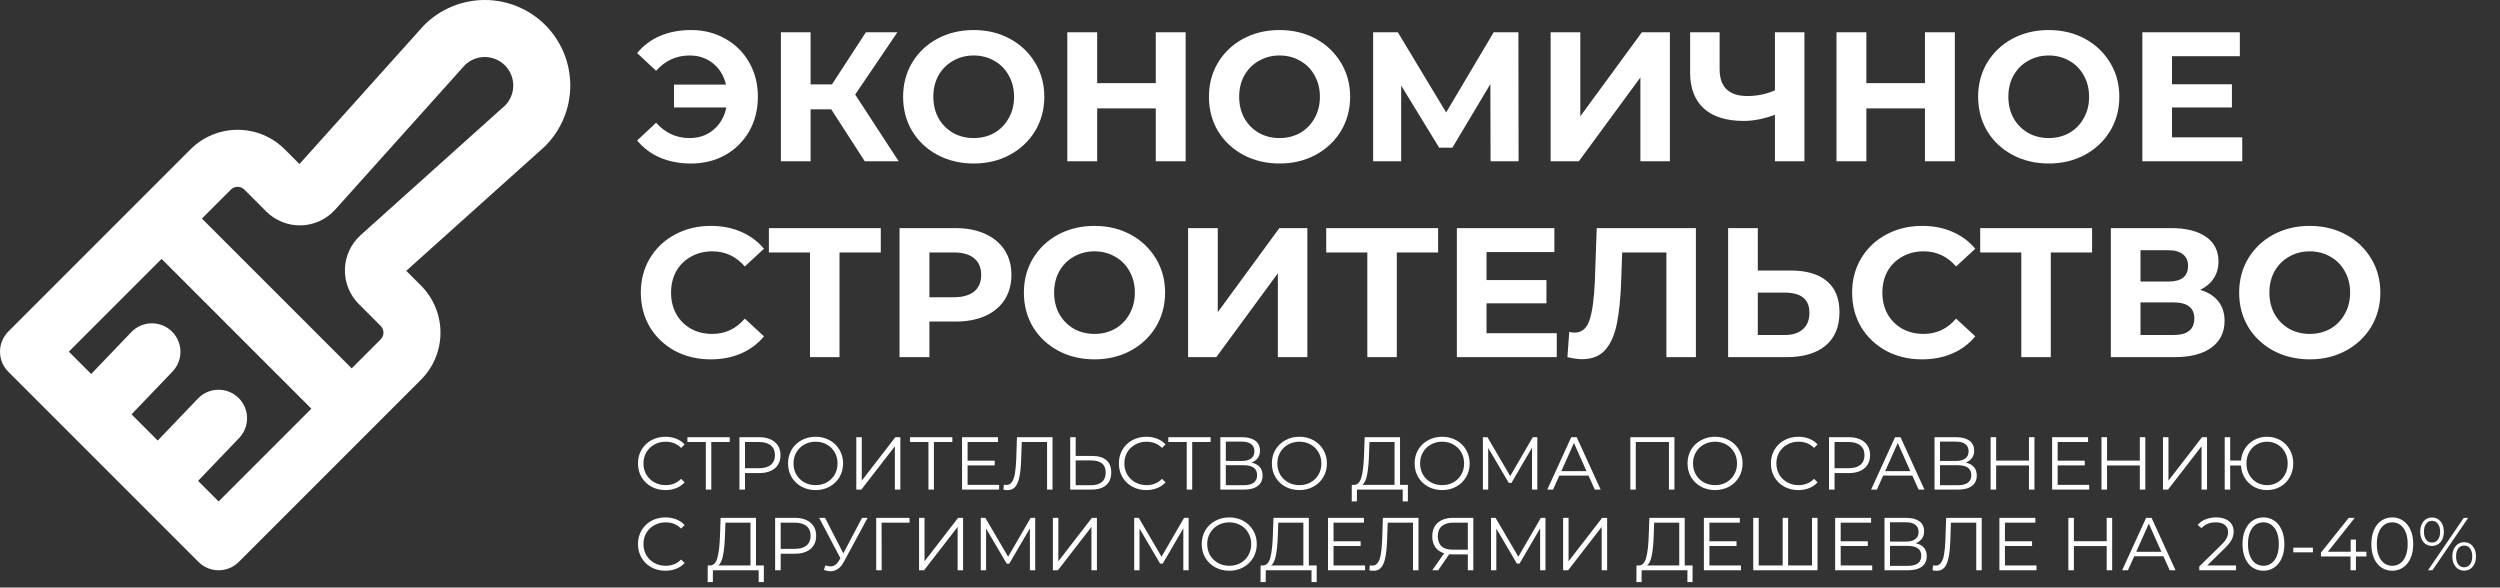 <?xml version="1.0" encoding="UTF-8"?> <svg xmlns="http://www.w3.org/2000/svg" width="434" height="102" viewBox="0 0 434 102" fill="none"><rect x="0" y="0" width="434" height="102" fill="#333333" stroke="none"/> <path d="M94.657 4.342C91.87 1.562 88.093 0 84.156 0C80.219 0 76.442 1.562 73.655 4.342C73.592 4.405 73.531 4.47 73.471 4.536L51.986 28.476L49.421 25.911C47.253 23.748 44.315 22.534 41.253 22.534C38.191 22.534 35.253 23.748 33.085 25.911L1.45 57.547C0.522 58.475 0 59.734 0 61.047C0 62.36 0.522 63.619 1.45 64.548L34.452 97.55C35.381 98.478 36.64 99 37.953 99C39.266 99 40.525 98.478 41.453 97.55L73.089 65.915C75.252 63.747 76.466 60.809 76.466 57.747C76.466 54.685 75.252 51.747 73.089 49.579L70.524 47.014L94.463 25.529C94.53 25.469 94.594 25.408 94.657 25.345C97.438 22.558 99 18.781 99 14.844C99 10.906 97.438 7.13 94.657 4.342H94.657ZM37.953 87.049L34.386 83.482L41.528 76.022C42.431 75.073 42.921 73.804 42.891 72.494C42.861 71.184 42.312 69.94 41.366 69.034C40.419 68.128 39.152 67.633 37.842 67.66C36.532 67.686 35.286 68.231 34.377 69.174L27.383 76.479L22.835 71.93L29.977 64.471C30.872 63.52 31.356 62.254 31.322 60.949C31.289 59.643 30.741 58.404 29.797 57.501C28.854 56.598 27.592 56.104 26.287 56.127C24.981 56.15 23.737 56.688 22.826 57.623L15.832 64.928L11.951 61.047L28.052 44.946L54.054 70.948L37.953 87.049ZM87.734 18.265L62.614 40.81C61.78 41.559 61.107 42.469 60.637 43.487C60.166 44.504 59.908 45.607 59.878 46.727C59.847 47.848 60.046 48.963 60.461 50.004C60.876 51.045 61.498 51.991 62.291 52.784L66.088 56.581C66.397 56.89 66.571 57.31 66.571 57.747C66.571 58.185 66.397 58.604 66.088 58.914L61.054 63.947L35.053 37.946L40.086 32.912C40.396 32.603 40.815 32.429 41.253 32.429C41.69 32.429 42.11 32.603 42.419 32.912L46.216 36.709C47.009 37.502 47.955 38.124 48.996 38.539C50.037 38.954 51.152 39.153 52.273 39.123C53.393 39.092 54.496 38.834 55.514 38.364C56.531 37.893 57.442 37.22 58.191 36.386L80.735 11.266C81.67 10.373 82.918 9.882 84.211 9.897C85.504 9.912 86.739 10.432 87.654 11.346C88.568 12.261 89.088 13.496 89.103 14.789C89.118 16.082 88.627 17.33 87.734 18.265Z" fill="white"></path> <path d="M119.952 5.216C122.171 5.216 124.155 5.717 125.904 6.72C127.675 7.701 129.061 9.077 130.064 10.848C131.067 12.597 131.568 14.581 131.568 16.8C131.568 19.019 131.067 21.013 130.064 22.784C129.061 24.533 127.675 25.909 125.904 26.912C124.155 27.893 122.171 28.384 119.952 28.384C117.968 28.384 116.176 28.043 114.576 27.36C112.997 26.677 111.675 25.685 110.608 24.384L113.904 21.312C115.483 23.083 117.413 23.968 119.696 23.968C121.339 23.968 122.725 23.488 123.856 22.528C125.008 21.568 125.755 20.277 126.096 18.656H117.008V14.688H126.032C125.669 13.152 124.923 11.925 123.792 11.008C122.661 10.091 121.296 9.632 119.696 9.632C117.413 9.632 115.483 10.517 113.904 12.288L110.608 9.216C111.675 7.915 112.997 6.923 114.576 6.24C116.176 5.557 117.968 5.216 119.952 5.216ZM144.3 18.976H140.716V28H135.564V5.6H140.716V14.656H144.428L150.316 5.6H155.788L148.46 16.416L156.012 28H150.124L144.3 18.976ZM169.035 28.384C166.709 28.384 164.608 27.883 162.731 26.88C160.875 25.877 159.413 24.501 158.347 22.752C157.301 20.981 156.779 18.997 156.779 16.8C156.779 14.603 157.301 12.629 158.347 10.88C159.413 9.109 160.875 7.723 162.731 6.72C164.608 5.717 166.709 5.216 169.035 5.216C171.36 5.216 173.451 5.717 175.307 6.72C177.163 7.723 178.624 9.109 179.691 10.88C180.757 12.629 181.291 14.603 181.291 16.8C181.291 18.997 180.757 20.981 179.691 22.752C178.624 24.501 177.163 25.877 175.307 26.88C173.451 27.883 171.36 28.384 169.035 28.384ZM169.035 23.968C170.357 23.968 171.552 23.669 172.619 23.072C173.685 22.453 174.517 21.6 175.115 20.512C175.733 19.424 176.043 18.187 176.043 16.8C176.043 15.413 175.733 14.176 175.115 13.088C174.517 12 173.685 11.157 172.619 10.56C171.552 9.941 170.357 9.632 169.035 9.632C167.712 9.632 166.517 9.941 165.451 10.56C164.384 11.157 163.541 12 162.923 13.088C162.325 14.176 162.027 15.413 162.027 16.8C162.027 18.187 162.325 19.424 162.923 20.512C163.541 21.6 164.384 22.453 165.451 23.072C166.517 23.669 167.712 23.968 169.035 23.968ZM205.828 5.6V28H200.644V18.816H190.468V28H185.284V5.6H190.468V14.432H200.644V5.6H205.828ZM222.128 28.384C219.803 28.384 217.702 27.883 215.824 26.88C213.968 25.877 212.507 24.501 211.44 22.752C210.395 20.981 209.872 18.997 209.872 16.8C209.872 14.603 210.395 12.629 211.44 10.88C212.507 9.109 213.968 7.723 215.824 6.72C217.702 5.717 219.803 5.216 222.128 5.216C224.454 5.216 226.544 5.717 228.4 6.72C230.256 7.723 231.718 9.109 232.784 10.88C233.851 12.629 234.384 14.603 234.384 16.8C234.384 18.997 233.851 20.981 232.784 22.752C231.718 24.501 230.256 25.877 228.4 26.88C226.544 27.883 224.454 28.384 222.128 28.384ZM222.128 23.968C223.451 23.968 224.646 23.669 225.712 23.072C226.779 22.453 227.611 21.6 228.208 20.512C228.827 19.424 229.136 18.187 229.136 16.8C229.136 15.413 228.827 14.176 228.208 13.088C227.611 12 226.779 11.157 225.712 10.56C224.646 9.941 223.451 9.632 222.128 9.632C220.806 9.632 219.611 9.941 218.544 10.56C217.478 11.157 216.635 12 216.016 13.088C215.419 14.176 215.12 15.413 215.12 16.8C215.12 18.187 215.419 19.424 216.016 20.512C216.635 21.6 217.478 22.453 218.544 23.072C219.611 23.669 220.806 23.968 222.128 23.968ZM258.762 28L258.73 14.592L252.138 25.632H249.834L243.242 14.848V28H238.378V5.6H242.666L251.05 19.52L259.306 5.6H263.594L263.626 28H258.762ZM269.19 5.6H274.342V20.192L285.03 5.6H289.894V28H284.774V13.44L274.086 28H269.19V5.6ZM313.247 5.6V28H308.127V19.936C306.185 20.64 304.383 20.992 302.719 20.992C299.711 20.992 297.407 20.277 295.807 18.848C294.207 17.397 293.407 15.317 293.407 12.608V5.6H298.527V12.032C298.527 13.568 298.932 14.731 299.743 15.52C300.575 16.288 301.769 16.672 303.327 16.672C305.033 16.672 306.633 16.341 308.127 15.68V5.6H313.247ZM339.359 5.6V28H334.175V18.816H323.999V28H318.815V5.6H323.999V14.432H334.175V5.6H339.359ZM355.66 28.384C353.334 28.384 351.233 27.883 349.356 26.88C347.5 25.877 346.038 24.501 344.972 22.752C343.926 20.981 343.404 18.997 343.404 16.8C343.404 14.603 343.926 12.629 344.972 10.88C346.038 9.109 347.5 7.723 349.356 6.72C351.233 5.717 353.334 5.216 355.66 5.216C357.985 5.216 360.076 5.717 361.932 6.72C363.788 7.723 365.249 9.109 366.316 10.88C367.382 12.629 367.916 14.603 367.916 16.8C367.916 18.997 367.382 20.981 366.316 22.752C365.249 24.501 363.788 25.877 361.932 26.88C360.076 27.883 357.985 28.384 355.66 28.384ZM355.66 23.968C356.982 23.968 358.177 23.669 359.244 23.072C360.31 22.453 361.142 21.6 361.74 20.512C362.358 19.424 362.668 18.187 362.668 16.8C362.668 15.413 362.358 14.176 361.74 13.088C361.142 12 360.31 11.157 359.244 10.56C358.177 9.941 356.982 9.632 355.66 9.632C354.337 9.632 353.142 9.941 352.076 10.56C351.009 11.157 350.166 12 349.548 13.088C348.95 14.176 348.652 15.413 348.652 16.8C348.652 18.187 348.95 19.424 349.548 20.512C350.166 21.6 351.009 22.453 352.076 23.072C353.142 23.669 354.337 23.968 355.66 23.968ZM389.253 23.84V28H371.909V5.6H388.837V9.76H377.061V14.624H387.461V18.656H377.061V23.84H389.253ZM123.376 62.384C121.093 62.384 119.024 61.893 117.168 60.912C115.333 59.909 113.883 58.533 112.816 56.784C111.771 55.013 111.248 53.019 111.248 50.8C111.248 48.581 111.771 46.597 112.816 44.848C113.883 43.077 115.333 41.701 117.168 40.72C119.024 39.717 121.104 39.216 123.408 39.216C125.349 39.216 127.099 39.557 128.656 40.24C130.235 40.923 131.557 41.904 132.624 43.184L129.296 46.256C127.781 44.507 125.904 43.632 123.664 43.632C122.277 43.632 121.04 43.941 119.952 44.56C118.864 45.157 118.011 46 117.392 47.088C116.795 48.176 116.496 49.413 116.496 50.8C116.496 52.187 116.795 53.424 117.392 54.512C118.011 55.6 118.864 56.453 119.952 57.072C121.04 57.669 122.277 57.968 123.664 57.968C125.904 57.968 127.781 57.083 129.296 55.312L132.624 58.384C131.557 59.685 130.235 60.677 128.656 61.36C127.077 62.043 125.317 62.384 123.376 62.384ZM152.904 43.824H145.736V62H140.616V43.824H133.48V39.6H152.904V43.824ZM165.855 39.6C167.839 39.6 169.556 39.931 171.007 40.592C172.479 41.253 173.61 42.192 174.399 43.408C175.188 44.624 175.583 46.064 175.583 47.728C175.583 49.371 175.188 50.811 174.399 52.048C173.61 53.264 172.479 54.203 171.007 54.864C169.556 55.504 167.839 55.824 165.855 55.824H161.343V62H156.159V39.6H165.855ZM165.567 51.6C167.124 51.6 168.308 51.269 169.119 50.608C169.93 49.925 170.335 48.965 170.335 47.728C170.335 46.469 169.93 45.509 169.119 44.848C168.308 44.165 167.124 43.824 165.567 43.824H161.343V51.6H165.567ZM190.003 62.384C187.678 62.384 185.577 61.883 183.699 60.88C181.843 59.877 180.382 58.501 179.315 56.752C178.27 54.981 177.747 52.997 177.747 50.8C177.747 48.603 178.27 46.629 179.315 44.88C180.382 43.109 181.843 41.723 183.699 40.72C185.577 39.717 187.678 39.216 190.003 39.216C192.329 39.216 194.419 39.717 196.275 40.72C198.131 41.723 199.593 43.109 200.659 44.88C201.726 46.629 202.259 48.603 202.259 50.8C202.259 52.997 201.726 54.981 200.659 56.752C199.593 58.501 198.131 59.877 196.275 60.88C194.419 61.883 192.329 62.384 190.003 62.384ZM190.003 57.968C191.326 57.968 192.521 57.669 193.587 57.072C194.654 56.453 195.486 55.6 196.083 54.512C196.702 53.424 197.011 52.187 197.011 50.8C197.011 49.413 196.702 48.176 196.083 47.088C195.486 46 194.654 45.157 193.587 44.56C192.521 43.941 191.326 43.632 190.003 43.632C188.681 43.632 187.486 43.941 186.419 44.56C185.353 45.157 184.51 46 183.891 47.088C183.294 48.176 182.995 49.413 182.995 50.8C182.995 52.187 183.294 53.424 183.891 54.512C184.51 55.6 185.353 56.453 186.419 57.072C187.486 57.669 188.681 57.968 190.003 57.968ZM206.253 39.6H211.405V54.192L222.093 39.6H226.957V62H221.837V47.44L211.149 62H206.253V39.6ZM249.654 43.824H242.486V62H237.366V43.824H230.23V39.6H249.654V43.824ZM270.253 57.84V62H252.909V39.6H269.837V43.76H258.061V48.624H268.461V52.656H258.061V57.84H270.253ZM294.408 39.6V62H289.288V43.824H281.608L281.448 48.496C281.342 51.675 281.086 54.256 280.68 56.24C280.275 58.203 279.592 59.717 278.632 60.784C277.694 61.829 276.371 62.352 274.664 62.352C273.96 62.352 273.107 62.235 272.104 62L272.424 57.616C272.702 57.701 273.011 57.744 273.352 57.744C274.59 57.744 275.454 57.019 275.944 55.568C276.435 54.096 276.744 51.803 276.872 48.688L277.192 39.6H294.408ZM310.851 46.96C313.581 46.96 315.672 47.568 317.123 48.784C318.595 50 319.331 51.803 319.331 54.192C319.331 56.731 318.52 58.672 316.899 60.016C315.299 61.339 313.037 62 310.115 62H300.003V39.6H305.155V46.96H310.851ZM309.827 58.16C311.171 58.16 312.216 57.829 312.963 57.168C313.731 56.507 314.115 55.547 314.115 54.288C314.115 51.963 312.685 50.8 309.827 50.8H305.155V58.16H309.827ZM333.657 62.384C331.375 62.384 329.305 61.893 327.449 60.912C325.615 59.909 324.164 58.533 323.097 56.784C322.052 55.013 321.529 53.019 321.529 50.8C321.529 48.581 322.052 46.597 323.097 44.848C324.164 43.077 325.615 41.701 327.449 40.72C329.305 39.717 331.385 39.216 333.689 39.216C335.631 39.216 337.38 39.557 338.937 40.24C340.516 40.923 341.839 41.904 342.905 43.184L339.577 46.256C338.063 44.507 336.185 43.632 333.945 43.632C332.559 43.632 331.321 43.941 330.233 44.56C329.145 45.157 328.292 46 327.673 47.088C327.076 48.176 326.777 49.413 326.777 50.8C326.777 52.187 327.076 53.424 327.673 54.512C328.292 55.6 329.145 56.453 330.233 57.072C331.321 57.669 332.559 57.968 333.945 57.968C336.185 57.968 338.063 57.083 339.577 55.312L342.905 58.384C341.839 59.685 340.516 60.677 338.937 61.36C337.359 62.043 335.599 62.384 333.657 62.384ZM363.185 43.824H356.017V62H350.897V43.824H343.761V39.6H363.185V43.824ZM381.96 50.32C383.326 50.725 384.371 51.387 385.096 52.304C385.822 53.221 386.184 54.352 386.184 55.696C386.184 57.68 385.427 59.227 383.912 60.336C382.419 61.445 380.275 62 377.48 62H366.44V39.6H376.872C379.475 39.6 381.502 40.101 382.952 41.104C384.403 42.107 385.128 43.536 385.128 45.392C385.128 46.501 384.851 47.483 384.296 48.336C383.742 49.168 382.963 49.829 381.96 50.32ZM371.592 48.88H376.424C377.555 48.88 378.408 48.656 378.984 48.208C379.56 47.739 379.848 47.056 379.848 46.16C379.848 45.285 379.55 44.613 378.952 44.144C378.376 43.675 377.534 43.44 376.424 43.44H371.592V48.88ZM377.288 58.16C379.72 58.16 380.936 57.2 380.936 55.28C380.936 53.424 379.72 52.496 377.288 52.496H371.592V58.16H377.288ZM400.972 62.384C398.647 62.384 396.545 61.883 394.668 60.88C392.812 59.877 391.351 58.501 390.284 56.752C389.239 54.981 388.716 52.997 388.716 50.8C388.716 48.603 389.239 46.629 390.284 44.88C391.351 43.109 392.812 41.723 394.668 40.72C396.545 39.717 398.647 39.216 400.972 39.216C403.297 39.216 405.388 39.717 407.244 40.72C409.1 41.723 410.561 43.109 411.628 44.88C412.695 46.629 413.228 48.603 413.228 50.8C413.228 52.997 412.695 54.981 411.628 56.752C410.561 58.501 409.1 59.877 407.244 60.88C405.388 61.883 403.297 62.384 400.972 62.384ZM400.972 57.968C402.295 57.968 403.489 57.669 404.556 57.072C405.623 56.453 406.455 55.6 407.052 54.512C407.671 53.424 407.98 52.187 407.98 50.8C407.98 49.413 407.671 48.176 407.052 47.088C406.455 46 405.623 45.157 404.556 44.56C403.489 43.941 402.295 43.632 400.972 43.632C399.649 43.632 398.455 43.941 397.388 44.56C396.321 45.157 395.479 46 394.86 47.088C394.263 48.176 393.964 49.413 393.964 50.8C393.964 52.187 394.263 53.424 394.86 54.512C395.479 55.6 396.321 56.453 397.388 57.072C398.455 57.669 399.649 57.968 400.972 57.968Z" fill="white"></path> <path d="M115.512 85.078C114.611 85.078 113.796 84.879 113.068 84.48C112.349 84.081 111.781 83.531 111.365 82.829C110.958 82.118 110.754 81.325 110.754 80.45C110.754 79.575 110.958 78.786 111.365 78.084C111.781 77.373 112.353 76.819 113.081 76.42C113.809 76.021 114.624 75.822 115.525 75.822C116.201 75.822 116.825 75.935 117.397 76.16C117.969 76.385 118.454 76.715 118.853 77.148L118.242 77.759C117.531 77.04 116.634 76.68 115.551 76.68C114.832 76.68 114.177 76.845 113.588 77.174C112.999 77.503 112.535 77.954 112.197 78.526C111.868 79.098 111.703 79.739 111.703 80.45C111.703 81.161 111.868 81.802 112.197 82.374C112.535 82.946 112.999 83.397 113.588 83.726C114.177 84.055 114.832 84.22 115.551 84.22C116.643 84.22 117.54 83.856 118.242 83.128L118.853 83.739C118.454 84.172 117.965 84.506 117.384 84.74C116.812 84.965 116.188 85.078 115.512 85.078ZM126.679 76.732H123.481V85H122.532V76.732H119.334V75.9H126.679V76.732ZM131.774 75.9C132.935 75.9 133.845 76.177 134.504 76.732C135.163 77.287 135.492 78.049 135.492 79.02C135.492 79.991 135.163 80.753 134.504 81.308C133.845 81.854 132.935 82.127 131.774 82.127H129.33V85H128.368V75.9H131.774ZM131.748 81.282C132.649 81.282 133.338 81.087 133.815 80.697C134.292 80.298 134.53 79.739 134.53 79.02C134.53 78.283 134.292 77.72 133.815 77.33C133.338 76.931 132.649 76.732 131.748 76.732H129.33V81.282H131.748ZM141.588 85.078C140.687 85.078 139.868 84.879 139.131 84.48C138.403 84.073 137.831 83.518 137.415 82.816C137.008 82.114 136.804 81.325 136.804 80.45C136.804 79.575 137.008 78.786 137.415 78.084C137.831 77.382 138.403 76.832 139.131 76.433C139.868 76.026 140.687 75.822 141.588 75.822C142.49 75.822 143.3 76.021 144.019 76.42C144.747 76.819 145.319 77.373 145.735 78.084C146.151 78.786 146.359 79.575 146.359 80.45C146.359 81.325 146.151 82.118 145.735 82.829C145.319 83.531 144.747 84.081 144.019 84.48C143.3 84.879 142.49 85.078 141.588 85.078ZM141.588 84.22C142.308 84.22 142.958 84.06 143.538 83.739C144.119 83.41 144.574 82.959 144.903 82.387C145.233 81.806 145.397 81.161 145.397 80.45C145.397 79.739 145.233 79.098 144.903 78.526C144.574 77.945 144.119 77.495 143.538 77.174C142.958 76.845 142.308 76.68 141.588 76.68C140.869 76.68 140.215 76.845 139.625 77.174C139.045 77.495 138.585 77.945 138.247 78.526C137.918 79.098 137.753 79.739 137.753 80.45C137.753 81.161 137.918 81.806 138.247 82.387C138.585 82.959 139.045 83.41 139.625 83.739C140.215 84.06 140.869 84.22 141.588 84.22ZM148.655 75.9H149.604V83.44L155.428 75.9H156.299V85H155.35V77.473L149.526 85H148.655V75.9ZM165.324 76.732H162.126V85H161.177V76.732H157.979V75.9H165.324V76.732ZM173.448 84.168V85H167.013V75.9H173.253V76.732H167.975V79.969H172.681V80.788H167.975V84.168H173.448ZM182.719 75.9V85H181.77V76.732H177.376L177.272 79.774C177.229 81.031 177.125 82.045 176.96 82.816C176.804 83.579 176.561 84.151 176.232 84.532C175.903 84.905 175.465 85.091 174.919 85.091C174.685 85.091 174.442 85.061 174.191 85L174.269 84.142C174.416 84.177 174.559 84.194 174.698 84.194C175.079 84.194 175.387 84.042 175.621 83.739C175.864 83.436 176.046 82.968 176.167 82.335C176.288 81.694 176.371 80.849 176.414 79.8L176.544 75.9H182.719ZM189.598 79.15C190.673 79.15 191.492 79.393 192.055 79.878C192.627 80.363 192.913 81.074 192.913 82.01C192.913 82.989 192.61 83.735 192.003 84.246C191.405 84.749 190.538 85 189.403 85H185.789V75.9H186.738V79.15H189.598ZM189.377 84.233C190.218 84.233 190.855 84.047 191.288 83.674C191.73 83.301 191.951 82.751 191.951 82.023C191.951 80.628 191.093 79.93 189.377 79.93H186.738V84.233H189.377ZM198.996 85.078C198.095 85.078 197.28 84.879 196.552 84.48C195.833 84.081 195.265 83.531 194.849 82.829C194.442 82.118 194.238 81.325 194.238 80.45C194.238 79.575 194.442 78.786 194.849 78.084C195.265 77.373 195.837 76.819 196.565 76.42C197.293 76.021 198.108 75.822 199.009 75.822C199.685 75.822 200.309 75.935 200.881 76.16C201.453 76.385 201.939 76.715 202.337 77.148L201.726 77.759C201.016 77.04 200.119 76.68 199.035 76.68C198.316 76.68 197.662 76.845 197.072 77.174C196.483 77.503 196.019 77.954 195.681 78.526C195.352 79.098 195.187 79.739 195.187 80.45C195.187 81.161 195.352 81.802 195.681 82.374C196.019 82.946 196.483 83.397 197.072 83.726C197.662 84.055 198.316 84.22 199.035 84.22C200.127 84.22 201.024 83.856 201.726 83.128L202.337 83.739C201.939 84.172 201.449 84.506 200.868 84.74C200.296 84.965 199.672 85.078 198.996 85.078ZM210.164 76.732H206.966V85H206.017V76.732H202.819V75.9H210.164V76.732ZM217.247 80.307C217.88 80.437 218.361 80.693 218.69 81.074C219.02 81.447 219.184 81.936 219.184 82.543C219.184 83.332 218.903 83.938 218.339 84.363C217.785 84.788 216.966 85 215.882 85H211.852V75.9H215.635C216.606 75.9 217.364 76.099 217.91 76.498C218.456 76.897 218.729 77.473 218.729 78.227C218.729 78.738 218.599 79.172 218.339 79.527C218.079 79.874 217.715 80.134 217.247 80.307ZM212.801 80.021H215.583C216.285 80.021 216.823 79.878 217.195 79.592C217.577 79.306 217.767 78.89 217.767 78.344C217.767 77.798 217.577 77.382 217.195 77.096C216.823 76.81 216.285 76.667 215.583 76.667H212.801V80.021ZM215.882 84.233C217.451 84.233 218.235 83.648 218.235 82.478C218.235 81.334 217.451 80.762 215.882 80.762H212.801V84.233H215.882ZM225.581 85.078C224.679 85.078 223.86 84.879 223.124 84.48C222.396 84.073 221.824 83.518 221.408 82.816C221 82.114 220.797 81.325 220.797 80.45C220.797 79.575 221 78.786 221.408 78.084C221.824 77.382 222.396 76.832 223.124 76.433C223.86 76.026 224.679 75.822 225.581 75.822C226.482 75.822 227.292 76.021 228.012 76.42C228.74 76.819 229.312 77.373 229.728 78.084C230.144 78.786 230.352 79.575 230.352 80.45C230.352 81.325 230.144 82.118 229.728 82.829C229.312 83.531 228.74 84.081 228.012 84.48C227.292 84.879 226.482 85.078 225.581 85.078ZM225.581 84.22C226.3 84.22 226.95 84.06 227.531 83.739C228.111 83.41 228.566 82.959 228.896 82.387C229.225 81.806 229.39 81.161 229.39 80.45C229.39 79.739 229.225 79.098 228.896 78.526C228.566 77.945 228.111 77.495 227.531 77.174C226.95 76.845 226.3 76.68 225.581 76.68C224.861 76.68 224.207 76.845 223.618 77.174C223.037 77.495 222.578 77.945 222.24 78.526C221.91 79.098 221.746 79.739 221.746 80.45C221.746 81.161 221.91 81.806 222.24 82.387C222.578 82.959 223.037 83.41 223.618 83.739C224.207 84.06 224.861 84.22 225.581 84.22ZM244.409 84.168V87.041H243.512V85H235.569L235.556 87.041H234.659L234.672 84.168H235.127C235.725 84.133 236.141 83.661 236.375 82.751C236.609 81.832 236.752 80.532 236.804 78.851L236.908 75.9H243.044V84.168H244.409ZM237.662 78.942C237.618 80.329 237.51 81.473 237.337 82.374C237.172 83.267 236.89 83.865 236.492 84.168H242.095V76.732H237.74L237.662 78.942ZM250.362 85.078C249.461 85.078 248.642 84.879 247.905 84.48C247.177 84.073 246.605 83.518 246.189 82.816C245.782 82.114 245.578 81.325 245.578 80.45C245.578 79.575 245.782 78.786 246.189 78.084C246.605 77.382 247.177 76.832 247.905 76.433C248.642 76.026 249.461 75.822 250.362 75.822C251.263 75.822 252.074 76.021 252.793 76.42C253.521 76.819 254.093 77.373 254.509 78.084C254.925 78.786 255.133 79.575 255.133 80.45C255.133 81.325 254.925 82.118 254.509 82.829C254.093 83.531 253.521 84.081 252.793 84.48C252.074 84.879 251.263 85.078 250.362 85.078ZM250.362 84.22C251.081 84.22 251.731 84.06 252.312 83.739C252.893 83.41 253.348 82.959 253.677 82.387C254.006 81.806 254.171 81.161 254.171 80.45C254.171 79.739 254.006 79.098 253.677 78.526C253.348 77.945 252.893 77.495 252.312 77.174C251.731 76.845 251.081 76.68 250.362 76.68C249.643 76.68 248.988 76.845 248.399 77.174C247.818 77.495 247.359 77.945 247.021 78.526C246.692 79.098 246.527 79.739 246.527 80.45C246.527 81.161 246.692 81.806 247.021 82.387C247.359 82.959 247.818 83.41 248.399 83.739C248.988 84.06 249.643 84.22 250.362 84.22ZM266.88 75.9V85H265.957V77.72L262.382 83.843H261.927L258.352 77.759V85H257.429V75.9H258.222L262.174 82.647L266.087 75.9H266.88ZM275.77 82.569H270.7L269.608 85H268.607L272.767 75.9H273.716L277.876 85H276.862L275.77 82.569ZM275.419 81.789L273.235 76.901L271.051 81.789H275.419ZM290.679 75.9V85H289.73V76.732H283.971V85H283.022V75.9H290.679ZM297.741 85.078C296.839 85.078 296.02 84.879 295.284 84.48C294.556 84.073 293.984 83.518 293.568 82.816C293.16 82.114 292.957 81.325 292.957 80.45C292.957 79.575 293.16 78.786 293.568 78.084C293.984 77.382 294.556 76.832 295.284 76.433C296.02 76.026 296.839 75.822 297.741 75.822C298.642 75.822 299.452 76.021 300.172 76.42C300.9 76.819 301.472 77.373 301.888 78.084C302.304 78.786 302.512 79.575 302.512 80.45C302.512 81.325 302.304 82.118 301.888 82.829C301.472 83.531 300.9 84.081 300.172 84.48C299.452 84.879 298.642 85.078 297.741 85.078ZM297.741 84.22C298.46 84.22 299.11 84.06 299.691 83.739C300.271 83.41 300.726 82.959 301.056 82.387C301.385 81.806 301.55 81.161 301.55 80.45C301.55 79.739 301.385 79.098 301.056 78.526C300.726 77.945 300.271 77.495 299.691 77.174C299.11 76.845 298.46 76.68 297.741 76.68C297.021 76.68 296.367 76.845 295.778 77.174C295.197 77.495 294.738 77.945 294.4 78.526C294.07 79.098 293.906 79.739 293.906 80.45C293.906 81.161 294.07 81.806 294.4 82.387C294.738 82.959 295.197 83.41 295.778 83.739C296.367 84.06 297.021 84.22 297.741 84.22ZM312.188 85.078C311.286 85.078 310.472 84.879 309.744 84.48C309.024 84.081 308.457 83.531 308.041 82.829C307.633 82.118 307.43 81.325 307.43 80.45C307.43 79.575 307.633 78.786 308.041 78.084C308.457 77.373 309.029 76.819 309.757 76.42C310.485 76.021 311.299 75.822 312.201 75.822C312.877 75.822 313.501 75.935 314.073 76.16C314.645 76.385 315.13 76.715 315.529 77.148L314.918 77.759C314.207 77.04 313.31 76.68 312.227 76.68C311.507 76.68 310.853 76.845 310.264 77.174C309.674 77.503 309.211 77.954 308.873 78.526C308.543 79.098 308.379 79.739 308.379 80.45C308.379 81.161 308.543 81.802 308.873 82.374C309.211 82.946 309.674 83.397 310.264 83.726C310.853 84.055 311.507 84.22 312.227 84.22C313.319 84.22 314.216 83.856 314.918 83.128L315.529 83.739C315.13 84.172 314.64 84.506 314.06 84.74C313.488 84.965 312.864 85.078 312.188 85.078ZM320.921 75.9C322.083 75.9 322.993 76.177 323.651 76.732C324.31 77.287 324.639 78.049 324.639 79.02C324.639 79.991 324.31 80.753 323.651 81.308C322.993 81.854 322.083 82.127 320.921 82.127H318.477V85H317.515V75.9H320.921ZM320.895 81.282C321.797 81.282 322.486 81.087 322.962 80.697C323.439 80.298 323.677 79.739 323.677 79.02C323.677 78.283 323.439 77.72 322.962 77.33C322.486 76.931 321.797 76.732 320.895 76.732H318.477V81.282H320.895ZM331.985 82.569H326.915L325.823 85H324.822L328.982 75.9H329.931L334.091 85H333.077L331.985 82.569ZM331.634 81.789L329.45 76.901L327.266 81.789H331.634ZM341.23 80.307C341.862 80.437 342.343 80.693 342.673 81.074C343.002 81.447 343.167 81.936 343.167 82.543C343.167 83.332 342.885 83.938 342.322 84.363C341.767 84.788 340.948 85 339.865 85H335.835V75.9H339.618C340.588 75.9 341.347 76.099 341.893 76.498C342.439 76.897 342.712 77.473 342.712 78.227C342.712 78.738 342.582 79.172 342.322 79.527C342.062 79.874 341.698 80.134 341.23 80.307ZM336.784 80.021H339.566C340.268 80.021 340.805 79.878 341.178 79.592C341.559 79.306 341.75 78.89 341.75 78.344C341.75 77.798 341.559 77.382 341.178 77.096C340.805 76.81 340.268 76.667 339.566 76.667H336.784V80.021ZM339.865 84.233C341.433 84.233 342.218 83.648 342.218 82.478C342.218 81.334 341.433 80.762 339.865 80.762H336.784V84.233H339.865ZM353.177 75.9V85H352.228V80.801H346.534V85H345.572V75.9H346.534V79.956H352.228V75.9H353.177ZM362.684 84.168V85H356.249V75.9H362.489V76.732H357.211V79.969H361.917V80.788H357.211V84.168H362.684ZM372.423 75.9V85H371.474V80.801H365.78V85H364.818V75.9H365.78V79.956H371.474V75.9H372.423ZM375.495 75.9H376.444V83.44L382.268 75.9H383.139V85H382.19V77.473L376.366 85H375.495V75.9ZM393.555 75.822C394.413 75.822 395.188 76.021 395.882 76.42C396.575 76.819 397.117 77.373 397.507 78.084C397.905 78.786 398.105 79.575 398.105 80.45C398.105 81.325 397.905 82.118 397.507 82.829C397.117 83.531 396.575 84.081 395.882 84.48C395.188 84.879 394.413 85.078 393.555 85.078C392.74 85.078 391.999 84.896 391.332 84.532C390.664 84.168 390.127 83.661 389.72 83.011C389.312 82.361 389.083 81.629 389.031 80.814H387.159V85H386.21V75.9H387.159V79.943H389.044C389.113 79.154 389.351 78.448 389.759 77.824C390.175 77.191 390.712 76.702 391.371 76.355C392.029 76 392.757 75.822 393.555 75.822ZM393.555 84.22C394.231 84.22 394.842 84.06 395.388 83.739C395.934 83.41 396.363 82.959 396.675 82.387C396.987 81.815 397.143 81.169 397.143 80.45C397.143 79.731 396.987 79.085 396.675 78.513C396.363 77.941 395.934 77.495 395.388 77.174C394.842 76.845 394.231 76.68 393.555 76.68C392.887 76.68 392.281 76.845 391.735 77.174C391.189 77.495 390.76 77.941 390.448 78.513C390.136 79.085 389.98 79.731 389.98 80.45C389.98 81.169 390.136 81.815 390.448 82.387C390.76 82.959 391.189 83.41 391.735 83.739C392.281 84.06 392.887 84.22 393.555 84.22ZM115.512 99.078C114.611 99.078 113.796 98.879 113.068 98.48C112.349 98.081 111.781 97.531 111.365 96.829C110.958 96.118 110.754 95.325 110.754 94.45C110.754 93.575 110.958 92.786 111.365 92.084C111.781 91.373 112.353 90.819 113.081 90.42C113.809 90.021 114.624 89.822 115.525 89.822C116.201 89.822 116.825 89.935 117.397 90.16C117.969 90.385 118.454 90.715 118.853 91.148L118.242 91.759C117.531 91.04 116.634 90.68 115.551 90.68C114.832 90.68 114.177 90.845 113.588 91.174C112.999 91.503 112.535 91.954 112.197 92.526C111.868 93.098 111.703 93.739 111.703 94.45C111.703 95.161 111.868 95.802 112.197 96.374C112.535 96.946 112.999 97.397 113.588 97.726C114.177 98.055 114.832 98.22 115.551 98.22C116.643 98.22 117.54 97.856 118.242 97.128L118.853 97.739C118.454 98.172 117.965 98.506 117.384 98.74C116.812 98.965 116.188 99.078 115.512 99.078ZM132.601 98.168V101.041H131.704V99H123.761L123.748 101.041H122.851L122.864 98.168H123.319C123.917 98.133 124.333 97.661 124.567 96.751C124.801 95.832 124.944 94.532 124.996 92.851L125.1 89.9H131.236V98.168H132.601ZM125.854 92.942C125.811 94.329 125.702 95.473 125.529 96.374C125.364 97.267 125.083 97.865 124.684 98.168H130.287V90.732H125.932L125.854 92.942ZM137.969 89.9C139.131 89.9 140.041 90.177 140.699 90.732C141.358 91.287 141.687 92.049 141.687 93.02C141.687 93.991 141.358 94.753 140.699 95.308C140.041 95.854 139.131 96.127 137.969 96.127H135.525V99H134.563V89.9H137.969ZM137.943 95.282C138.845 95.282 139.534 95.087 140.01 94.697C140.487 94.298 140.725 93.739 140.725 93.02C140.725 92.283 140.487 91.72 140.01 91.33C139.534 90.931 138.845 90.732 137.943 90.732H135.525V95.282H137.943ZM150.613 89.9L146.479 97.557C146.184 98.103 145.837 98.51 145.439 98.779C145.049 99.039 144.62 99.169 144.152 99.169C143.805 99.169 143.432 99.087 143.034 98.922L143.307 98.142C143.619 98.263 143.905 98.324 144.165 98.324C144.763 98.324 145.252 97.999 145.634 97.349L145.894 96.907L142.202 89.9H143.229L146.401 96.062L149.651 89.9H150.613ZM157.893 90.732H153.044L153.057 99H152.108V89.9H157.893V90.732ZM159.548 89.9H160.497V97.44L166.321 89.9H167.192V99H166.243V91.473L160.419 99H159.548V89.9ZM179.714 89.9V99H178.791V91.72L175.216 97.843H174.761L171.186 91.759V99H170.263V89.9H171.056L175.008 96.647L178.921 89.9H179.714ZM182.78 89.9H183.729V97.44L189.553 89.9H190.424V99H189.475V91.473L183.651 99H182.78V89.9ZM206.348 89.9V99H205.425V91.72L201.85 97.843H201.395L197.82 91.759V99H196.897V89.9H197.69L201.642 96.647L205.555 89.9H206.348ZM213.406 99.078C212.505 99.078 211.686 98.879 210.949 98.48C210.221 98.073 209.649 97.518 209.233 96.816C208.826 96.114 208.622 95.325 208.622 94.45C208.622 93.575 208.826 92.786 209.233 92.084C209.649 91.382 210.221 90.832 210.949 90.433C211.686 90.026 212.505 89.822 213.406 89.822C214.307 89.822 215.118 90.021 215.837 90.42C216.565 90.819 217.137 91.373 217.553 92.084C217.969 92.786 218.177 93.575 218.177 94.45C218.177 95.325 217.969 96.118 217.553 96.829C217.137 97.531 216.565 98.081 215.837 98.48C215.118 98.879 214.307 99.078 213.406 99.078ZM213.406 98.22C214.125 98.22 214.775 98.06 215.356 97.739C215.937 97.41 216.392 96.959 216.721 96.387C217.05 95.806 217.215 95.161 217.215 94.45C217.215 93.739 217.05 93.098 216.721 92.526C216.392 91.945 215.937 91.495 215.356 91.174C214.775 90.845 214.125 90.68 213.406 90.68C212.687 90.68 212.032 90.845 211.443 91.174C210.862 91.495 210.403 91.945 210.065 92.526C209.736 93.098 209.571 93.739 209.571 94.45C209.571 95.161 209.736 95.806 210.065 96.387C210.403 96.959 210.862 97.41 211.443 97.739C212.032 98.06 212.687 98.22 213.406 98.22ZM228.578 98.168V101.041H227.681V99H219.738L219.725 101.041H218.828L218.841 98.168H219.296C219.894 98.133 220.31 97.661 220.544 96.751C220.778 95.832 220.921 94.532 220.973 92.851L221.077 89.9H227.213V98.168H228.578ZM221.831 92.942C221.787 94.329 221.679 95.473 221.506 96.374C221.341 97.267 221.059 97.865 220.661 98.168H226.264V90.732H221.909L221.831 92.942ZM236.975 98.168V99H230.54V89.9H236.78V90.732H231.502V93.969H236.208V94.788H231.502V98.168H236.975ZM246.246 89.9V99H245.297V90.732H240.903L240.799 93.774C240.756 95.031 240.652 96.045 240.487 96.816C240.331 97.579 240.089 98.151 239.759 98.532C239.43 98.905 238.992 99.091 238.446 99.091C238.212 99.091 237.97 99.061 237.718 99L237.796 98.142C237.944 98.177 238.087 98.194 238.225 98.194C238.607 98.194 238.914 98.042 239.148 97.739C239.391 97.436 239.573 96.968 239.694 96.335C239.816 95.694 239.898 94.849 239.941 93.8L240.071 89.9H246.246ZM255.764 89.9V99H254.815V96.244H252.098C251.977 96.244 251.804 96.235 251.578 96.218L249.667 99H248.64L250.707 96.049C250.04 95.85 249.529 95.499 249.173 94.996C248.818 94.485 248.64 93.861 248.64 93.124C248.64 92.101 248.961 91.308 249.602 90.745C250.252 90.182 251.128 89.9 252.228 89.9H255.764ZM249.602 93.098C249.602 93.843 249.819 94.42 250.252 94.827C250.694 95.226 251.336 95.425 252.176 95.425H254.815V90.732H252.267C251.418 90.732 250.759 90.936 250.291 91.343C249.832 91.742 249.602 92.327 249.602 93.098ZM268.289 89.9V99H267.366V91.72L263.791 97.843H263.336L259.761 91.759V99H258.838V89.9H259.631L263.583 96.647L267.496 89.9H268.289ZM271.355 89.9H272.304V97.44L278.128 89.9H278.999V99H278.05V91.473L272.226 99H271.355V89.9ZM293.831 98.168V101.041H292.934V99H284.991L284.978 101.041H284.081L284.094 98.168H284.549C285.147 98.133 285.563 97.661 285.797 96.751C286.031 95.832 286.174 94.532 286.226 92.851L286.33 89.9H292.466V98.168H293.831ZM287.084 92.942C287.041 94.329 286.933 95.473 286.759 96.374C286.595 97.267 286.313 97.865 285.914 98.168H291.517V90.732H287.162L287.084 92.942ZM302.229 98.168V99H295.794V89.9H302.034V90.732H296.756V93.969H301.462V94.788H296.756V98.168H302.229ZM315.517 89.9V99H304.363V89.9H305.312V98.168H309.472V89.9H310.421V98.168H314.568V89.9H315.517ZM325.017 98.168V99H318.582V89.9H324.822V90.732H319.544V93.969H324.25V94.788H319.544V98.168H325.017ZM332.546 94.307C333.179 94.437 333.66 94.693 333.989 95.074C334.319 95.447 334.483 95.936 334.483 96.543C334.483 97.332 334.202 97.938 333.638 98.363C333.084 98.788 332.265 99 331.181 99H327.151V89.9H330.934C331.905 89.9 332.663 90.099 333.209 90.498C333.755 90.897 334.028 91.473 334.028 92.227C334.028 92.738 333.898 93.172 333.638 93.527C333.378 93.874 333.014 94.134 332.546 94.307ZM328.1 94.021H330.882C331.584 94.021 332.122 93.878 332.494 93.592C332.876 93.306 333.066 92.89 333.066 92.344C333.066 91.798 332.876 91.382 332.494 91.096C332.122 90.81 331.584 90.667 330.882 90.667H328.1V94.021ZM331.181 98.233C332.75 98.233 333.534 97.648 333.534 96.478C333.534 95.334 332.75 94.762 331.181 94.762H328.1V98.233H331.181ZM344.025 89.9V99H343.076V90.732H338.682L338.578 93.774C338.535 95.031 338.431 96.045 338.266 96.816C338.11 97.579 337.868 98.151 337.538 98.532C337.209 98.905 336.771 99.091 336.225 99.091C335.991 99.091 335.749 99.061 335.497 99L335.575 98.142C335.723 98.177 335.866 98.194 336.004 98.194C336.386 98.194 336.693 98.042 336.927 97.739C337.17 97.436 337.352 96.968 337.473 96.335C337.595 95.694 337.677 94.849 337.72 93.8L337.85 89.9H344.025ZM353.531 98.168V99H347.096V89.9H353.336V90.732H348.058V93.969H352.764V94.788H348.058V98.168H353.531ZM366.672 89.9V99H365.723V94.801H360.029V99H359.067V89.9H360.029V93.956H365.723V89.9H366.672ZM375.568 96.569H370.498L369.406 99H368.405L372.565 89.9H373.514L377.674 99H376.66L375.568 96.569ZM375.217 95.789L373.033 90.901L370.849 95.789H375.217ZM388.176 98.168V99H381.793V98.337L385.576 94.632C386.053 94.164 386.373 93.761 386.538 93.423C386.711 93.076 386.798 92.73 386.798 92.383C386.798 91.846 386.612 91.43 386.239 91.135C385.875 90.832 385.351 90.68 384.666 90.68C383.6 90.68 382.772 91.018 382.183 91.694L381.52 91.122C381.875 90.706 382.326 90.385 382.872 90.16C383.427 89.935 384.051 89.822 384.744 89.822C385.671 89.822 386.404 90.043 386.941 90.485C387.487 90.918 387.76 91.516 387.76 92.279C387.76 92.747 387.656 93.198 387.448 93.631C387.24 94.064 386.846 94.563 386.265 95.126L383.171 98.168H388.176ZM392.927 99.078C392.225 99.078 391.597 98.892 391.042 98.519C390.496 98.146 390.067 97.613 389.755 96.92C389.452 96.218 389.3 95.395 389.3 94.45C389.3 93.505 389.452 92.686 389.755 91.993C390.067 91.291 390.496 90.754 391.042 90.381C391.597 90.008 392.225 89.822 392.927 89.822C393.629 89.822 394.253 90.008 394.799 90.381C395.354 90.754 395.787 91.291 396.099 91.993C396.411 92.686 396.567 93.505 396.567 94.45C396.567 95.395 396.411 96.218 396.099 96.92C395.787 97.613 395.354 98.146 394.799 98.519C394.253 98.892 393.629 99.078 392.927 99.078ZM392.927 98.22C393.456 98.22 393.919 98.073 394.318 97.778C394.725 97.483 395.042 97.054 395.267 96.491C395.492 95.928 395.605 95.247 395.605 94.45C395.605 93.653 395.492 92.972 395.267 92.409C395.042 91.846 394.725 91.417 394.318 91.122C393.919 90.827 393.456 90.68 392.927 90.68C392.398 90.68 391.93 90.827 391.523 91.122C391.124 91.417 390.812 91.846 390.587 92.409C390.362 92.972 390.249 93.653 390.249 94.45C390.249 95.247 390.362 95.928 390.587 96.491C390.812 97.054 391.124 97.483 391.523 97.778C391.93 98.073 392.398 98.22 392.927 98.22ZM398.113 95.074H401.519V95.88H398.113V95.074ZM410.809 96.608H408.989V99H408.053V96.608H402.918V95.932L407.741 89.9H408.781L404.127 95.776H408.079V93.67H408.989V95.776H410.809V96.608ZM415.296 99.078C414.594 99.078 413.966 98.892 413.411 98.519C412.865 98.146 412.436 97.613 412.124 96.92C411.821 96.218 411.669 95.395 411.669 94.45C411.669 93.505 411.821 92.686 412.124 91.993C412.436 91.291 412.865 90.754 413.411 90.381C413.966 90.008 414.594 89.822 415.296 89.822C415.998 89.822 416.622 90.008 417.168 90.381C417.723 90.754 418.156 91.291 418.468 91.993C418.78 92.686 418.936 93.505 418.936 94.45C418.936 95.395 418.78 96.218 418.468 96.92C418.156 97.613 417.723 98.146 417.168 98.519C416.622 98.892 415.998 99.078 415.296 99.078ZM415.296 98.22C415.825 98.22 416.288 98.073 416.687 97.778C417.094 97.483 417.411 97.054 417.636 96.491C417.861 95.928 417.974 95.247 417.974 94.45C417.974 93.653 417.861 92.972 417.636 92.409C417.411 91.846 417.094 91.417 416.687 91.122C416.288 90.827 415.825 90.68 415.296 90.68C414.767 90.68 414.299 90.827 413.892 91.122C413.493 91.417 413.181 91.846 412.956 92.409C412.731 92.972 412.618 93.653 412.618 94.45C412.618 95.247 412.731 95.928 412.956 96.491C413.181 97.054 413.493 97.483 413.892 97.778C414.299 98.073 414.767 98.22 415.296 98.22ZM422.201 94.775C421.585 94.775 421.087 94.55 420.706 94.099C420.333 93.64 420.147 93.042 420.147 92.305C420.147 91.568 420.333 90.975 420.706 90.524C421.087 90.065 421.585 89.835 422.201 89.835C422.807 89.835 423.301 90.06 423.683 90.511C424.064 90.962 424.255 91.56 424.255 92.305C424.255 93.05 424.064 93.648 423.683 94.099C423.301 94.55 422.807 94.775 422.201 94.775ZM427.713 89.9H428.48L422.266 99H421.499L427.713 89.9ZM422.201 94.19C422.625 94.19 422.963 94.025 423.215 93.696C423.475 93.358 423.605 92.894 423.605 92.305C423.605 91.716 423.475 91.256 423.215 90.927C422.963 90.589 422.625 90.42 422.201 90.42C421.767 90.42 421.425 90.589 421.174 90.927C420.922 91.265 420.797 91.724 420.797 92.305C420.797 92.886 420.922 93.345 421.174 93.683C421.425 94.021 421.767 94.19 422.201 94.19ZM427.778 99.065C427.171 99.065 426.677 98.84 426.296 98.389C425.914 97.93 425.724 97.332 425.724 96.595C425.724 95.858 425.914 95.265 426.296 94.814C426.677 94.355 427.171 94.125 427.778 94.125C428.393 94.125 428.887 94.355 429.26 94.814C429.641 95.265 429.832 95.858 429.832 96.595C429.832 97.332 429.641 97.93 429.26 98.389C428.887 98.84 428.393 99.065 427.778 99.065ZM427.778 98.48C428.211 98.48 428.553 98.311 428.805 97.973C429.056 97.635 429.182 97.176 429.182 96.595C429.182 96.014 429.056 95.555 428.805 95.217C428.553 94.879 428.211 94.71 427.778 94.71C427.353 94.71 427.011 94.879 426.751 95.217C426.499 95.546 426.374 96.006 426.374 96.595C426.374 97.184 426.499 97.648 426.751 97.986C427.011 98.315 427.353 98.48 427.778 98.48Z" fill="white"></path> </svg> 